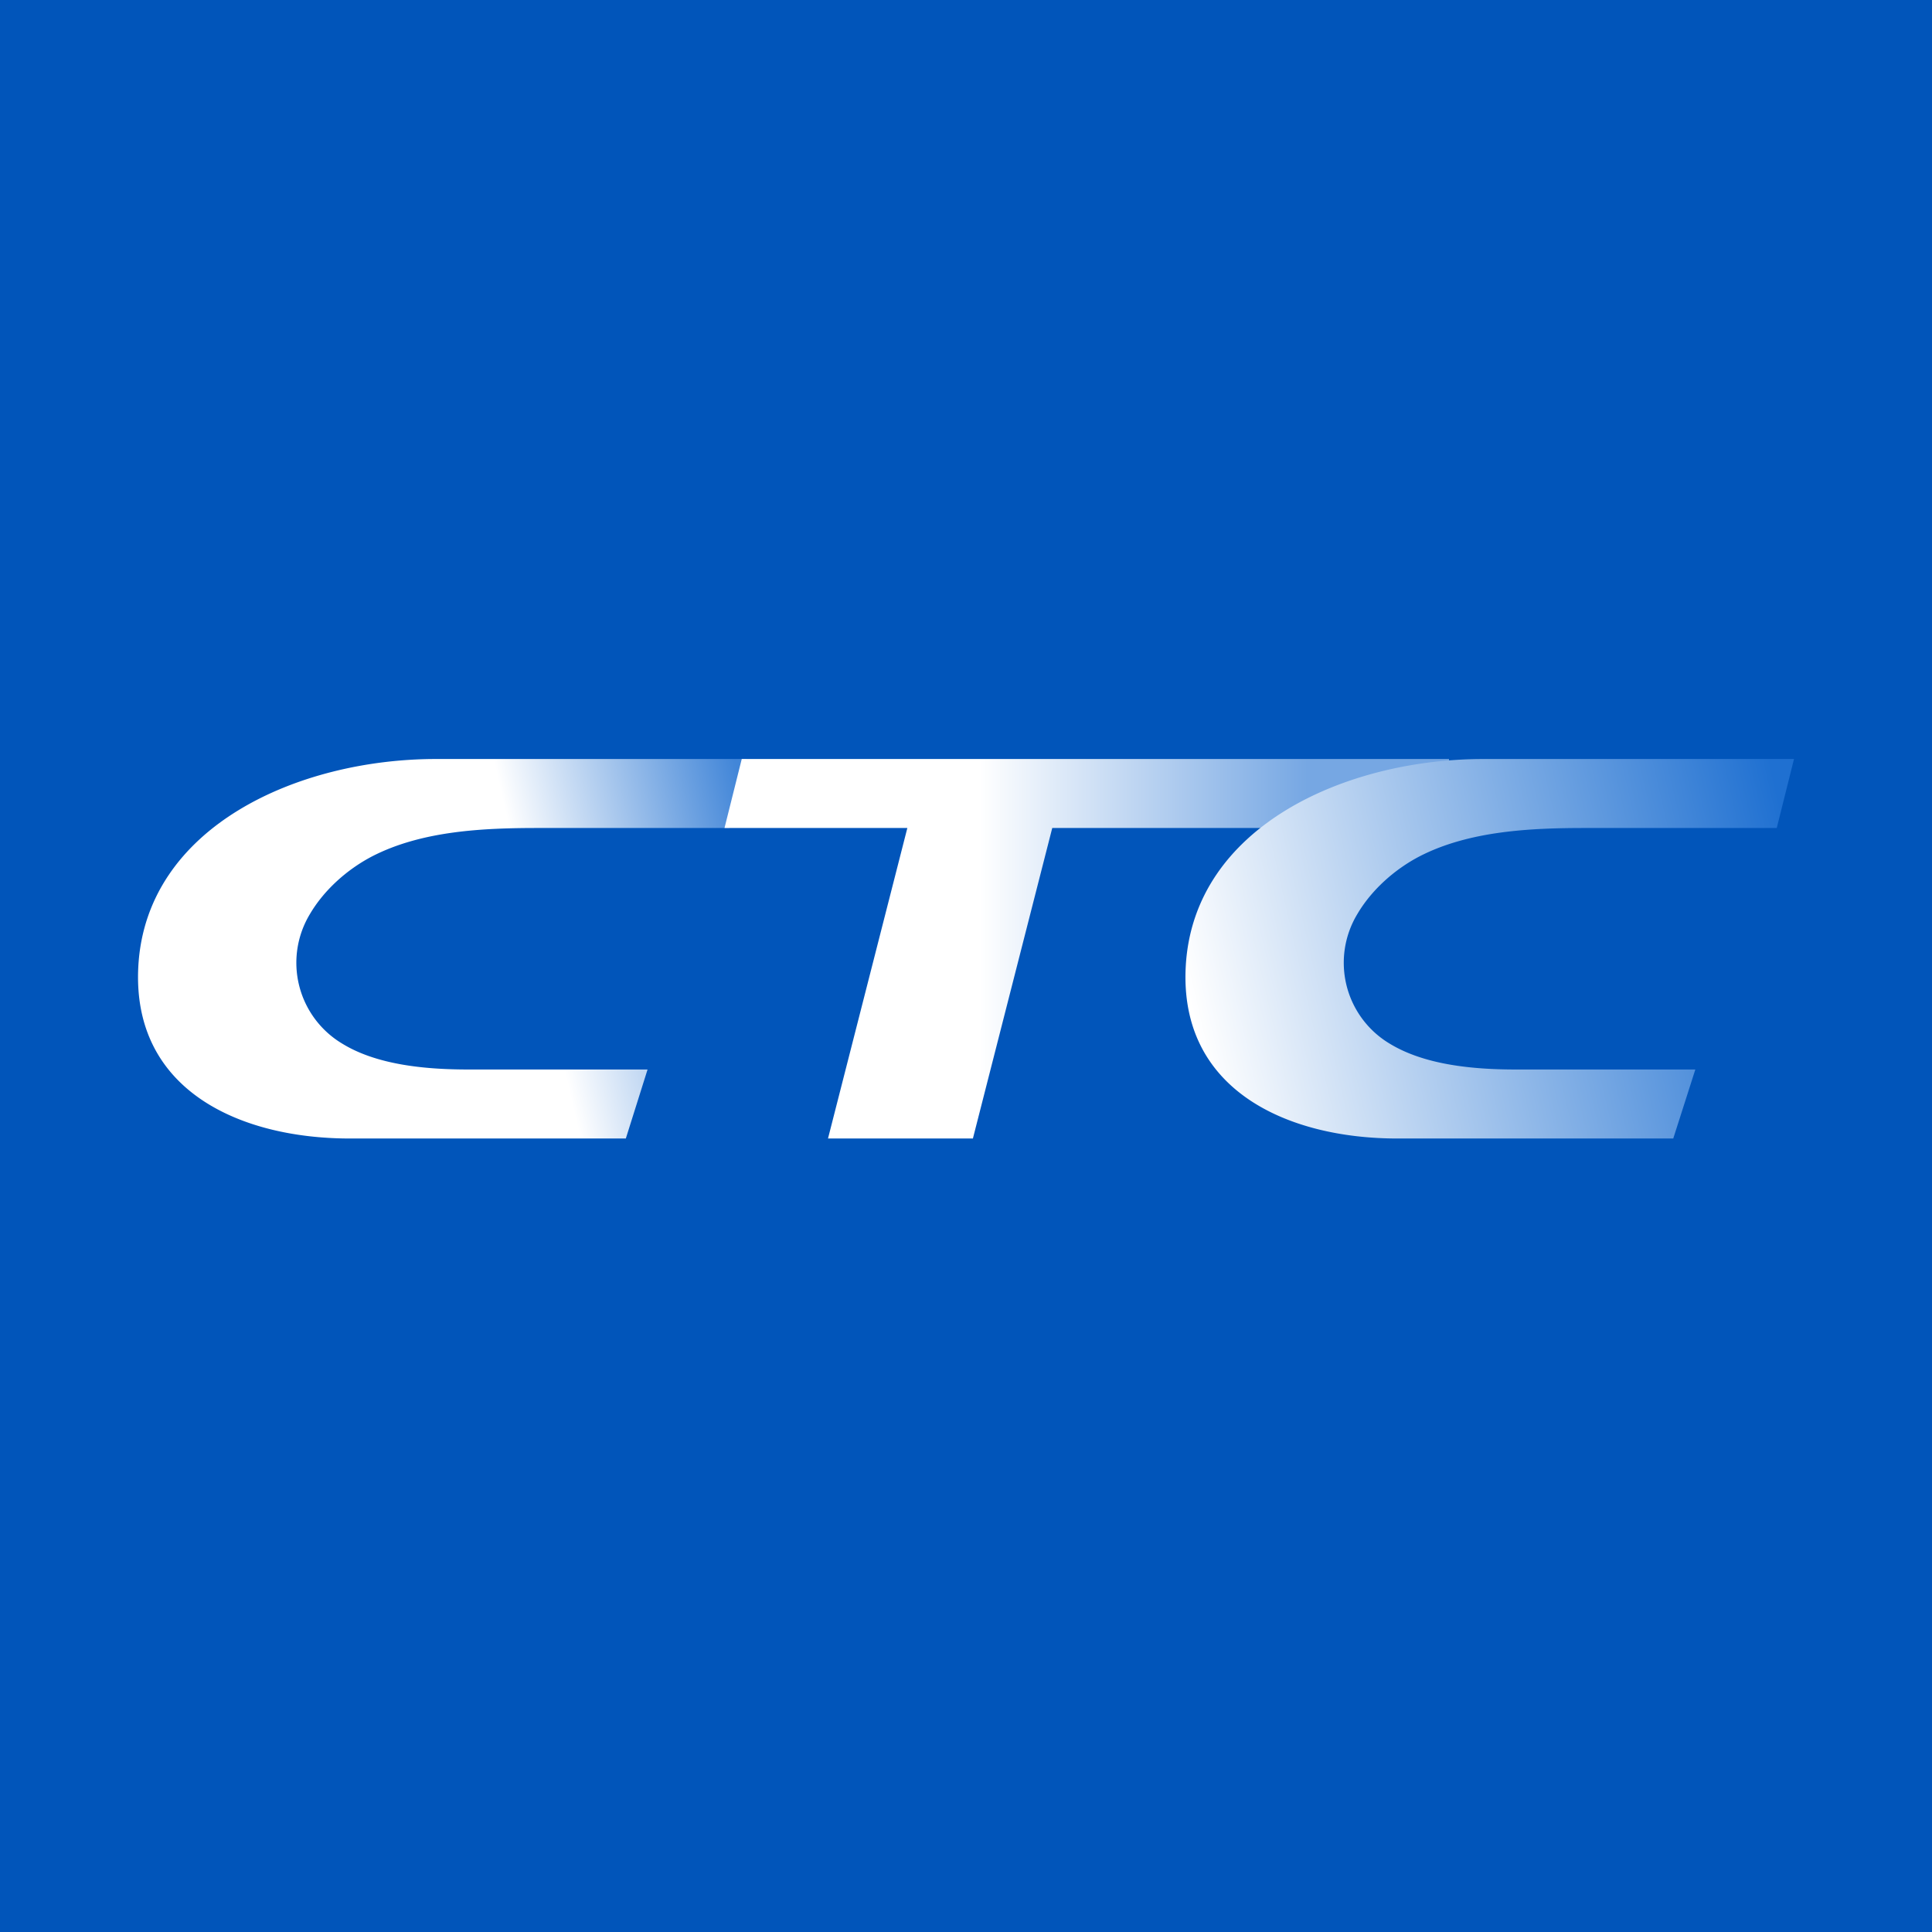 <svg xmlns="http://www.w3.org/2000/svg" width="56" height="56"><path fill="#0155BA" d="M0 0h56v56H0z"/><path d="M21.64 22h-9c-4 0-8.4 1.96-8.63 6-.2 3.59 2.93 5 6.13 5h8l.63-2h-5.2c-1.27 0-2.66-.14-3.65-.75a2.73 2.73 0 01-.94-3.75c.41-.7 1.08-1.3 1.81-1.68 1.44-.74 3.21-.82 4.8-.82h5.55l.5-2z" fill="url(#audhnydeh)"/><path d="M42 22H21.5l-.5 2h5.3L24 33h4.2l2.3-9H42v-2z" fill="url(#budhnydeh)"/><path d="M52 22h-9c-4 0-8.4 1.96-8.63 6-.2 3.59 2.94 5 6.13 5h8l.64-2h-5.2c-1.28 0-2.66-.14-3.66-.75a2.73 2.73 0 01-.94-3.75c.41-.7 1.08-1.3 1.81-1.68 1.44-.74 3.22-.82 4.8-.82h5.55l.5-2z" fill="url(#cudhnydeh)"/><defs><linearGradient id="audhnydeh" x1="21.64" y1="23.5" x2="4.14" y2="27.5" gradientUnits="userSpaceOnUse"><stop stop-color="#4286D8"/><stop offset=".38" stop-color="#fff"/></linearGradient><linearGradient id="budhnydeh" x1="21.51" y1="23" x2="37.9" y2="23" gradientUnits="userSpaceOnUse"><stop offset=".42" stop-color="#fff"/><stop offset="1" stop-color="#76A7E3"/></linearGradient><linearGradient id="cudhnydeh" x1="51.64" y1="23.5" x2="34.14" y2="27.5" gradientUnits="userSpaceOnUse"><stop stop-color="#1F70D1"/><stop offset="1" stop-color="#fff"/></linearGradient></defs></svg>
